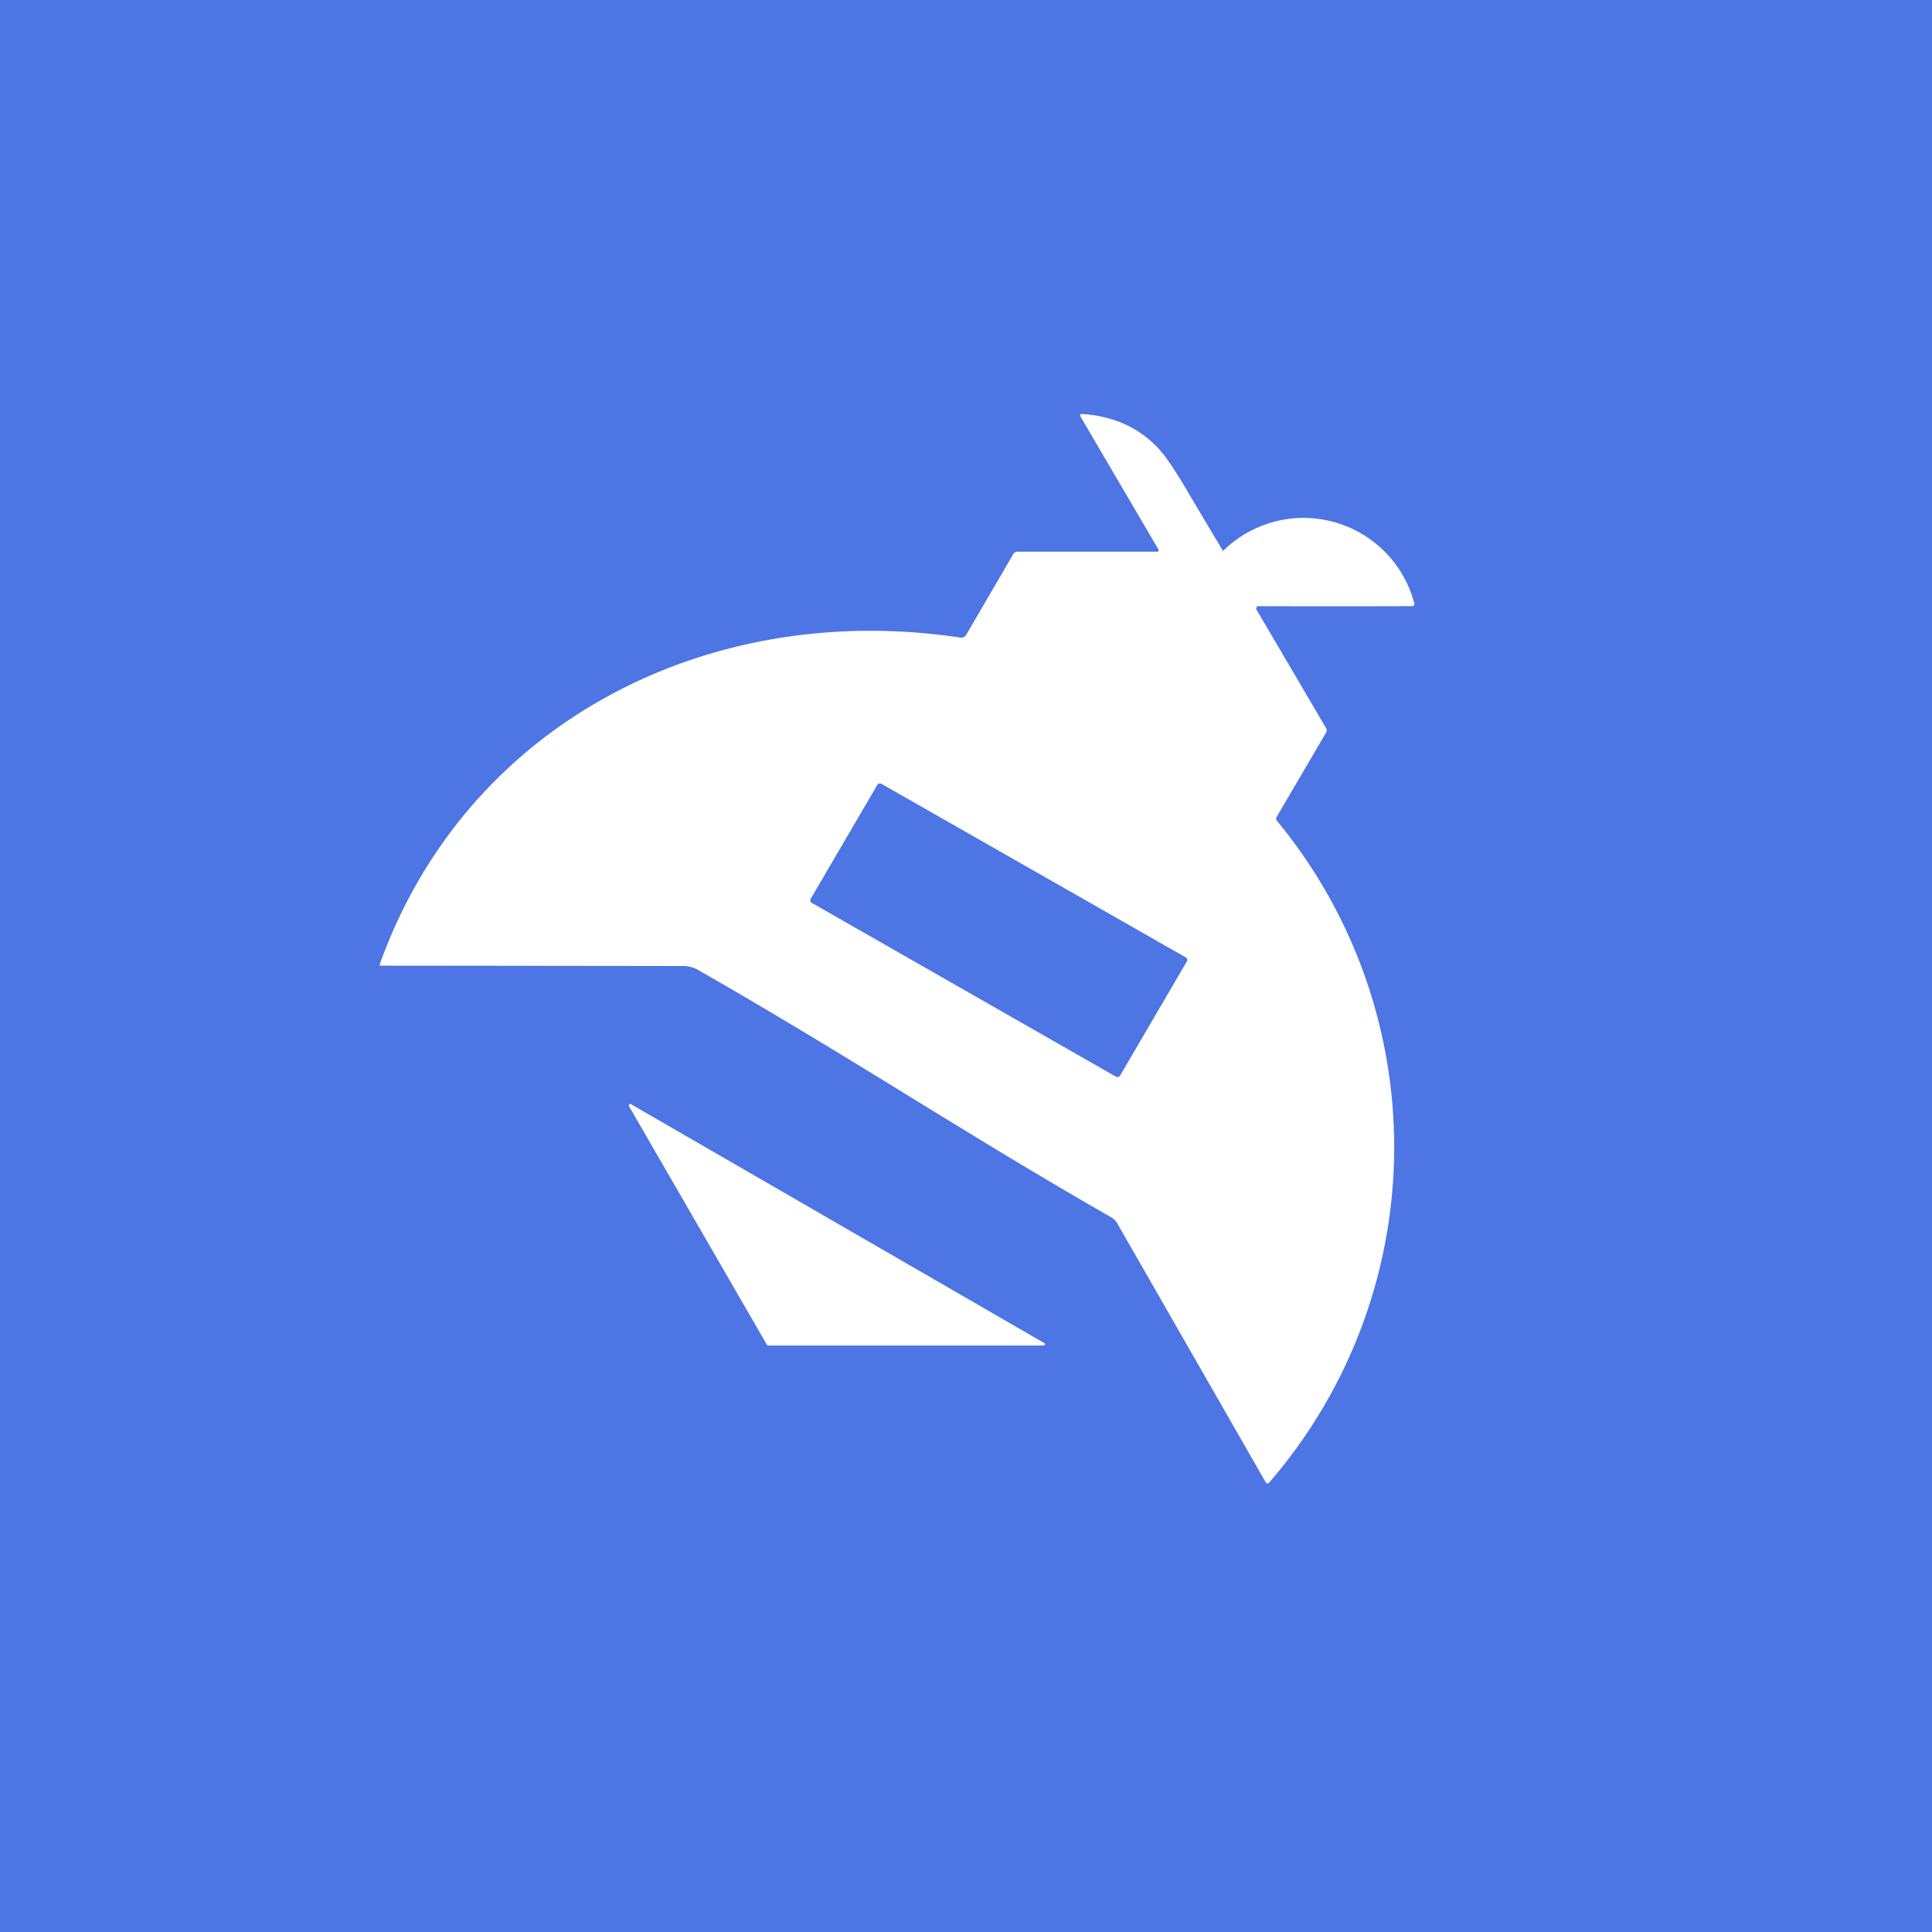 <!-- by TradingView --><svg width="56" height="56" viewBox="0 0 56 56" xmlns="http://www.w3.org/2000/svg"><path fill="#4D75E4" d="M0 0h56v56H0z"/><path d="M33.54 15.99a.04.04 0 0 0 .04-.02v-.04l-2.27-3.87v-.04l.02-.02h.02c.84.05 1.55.34 2.1.87.26.23.6.73 1.04 1.49a316.3 316.3 0 0 0 .96 1.61A3.32 3.32 0 0 1 41 17.51l-.01.03a.1.1 0 0 1-.08.03 579.3 579.3 0 0 1-4.46 0 .08.08 0 0 0-.03.1l2.02 3.44a.12.12 0 0 1 0 .12l-1.43 2.44a.1.1 0 0 0 .01.13 14.86 14.86 0 0 1-.23 19.17c-.04.04-.07.04-.1 0l-4.3-7.5a.48.48 0 0 0-.17-.18c-2-1.14-3.99-2.36-5.99-3.59s-4.02-2.46-6.04-3.61a.91.91 0 0 0-.44-.09 16781.94 16781.94 0 0 0-8.74-.01v-.05c2.51-6.98 9.51-10.56 16.82-9.46a.17.17 0 0 0 .17-.07l1.37-2.35a.15.15 0 0 1 .12-.07h4.05Zm.83 11.76-8.82-5.03a.09.09 0 0 0-.12.03l-1.93 3.3c-.03.04-.01.1.03.12l8.82 5.04c.05.02.1 0 .12-.04l1.93-3.3a.09.09 0 0 0-.03-.12ZM22.27 39h7.98a.04.04 0 0 0 .04-.03.04.04 0 0 0-.02-.04L18.28 32a.04.04 0 0 0-.05.03v.03l4 6.92a.04.04 0 0 0 .03.02Z" fill="#fff"/></svg>